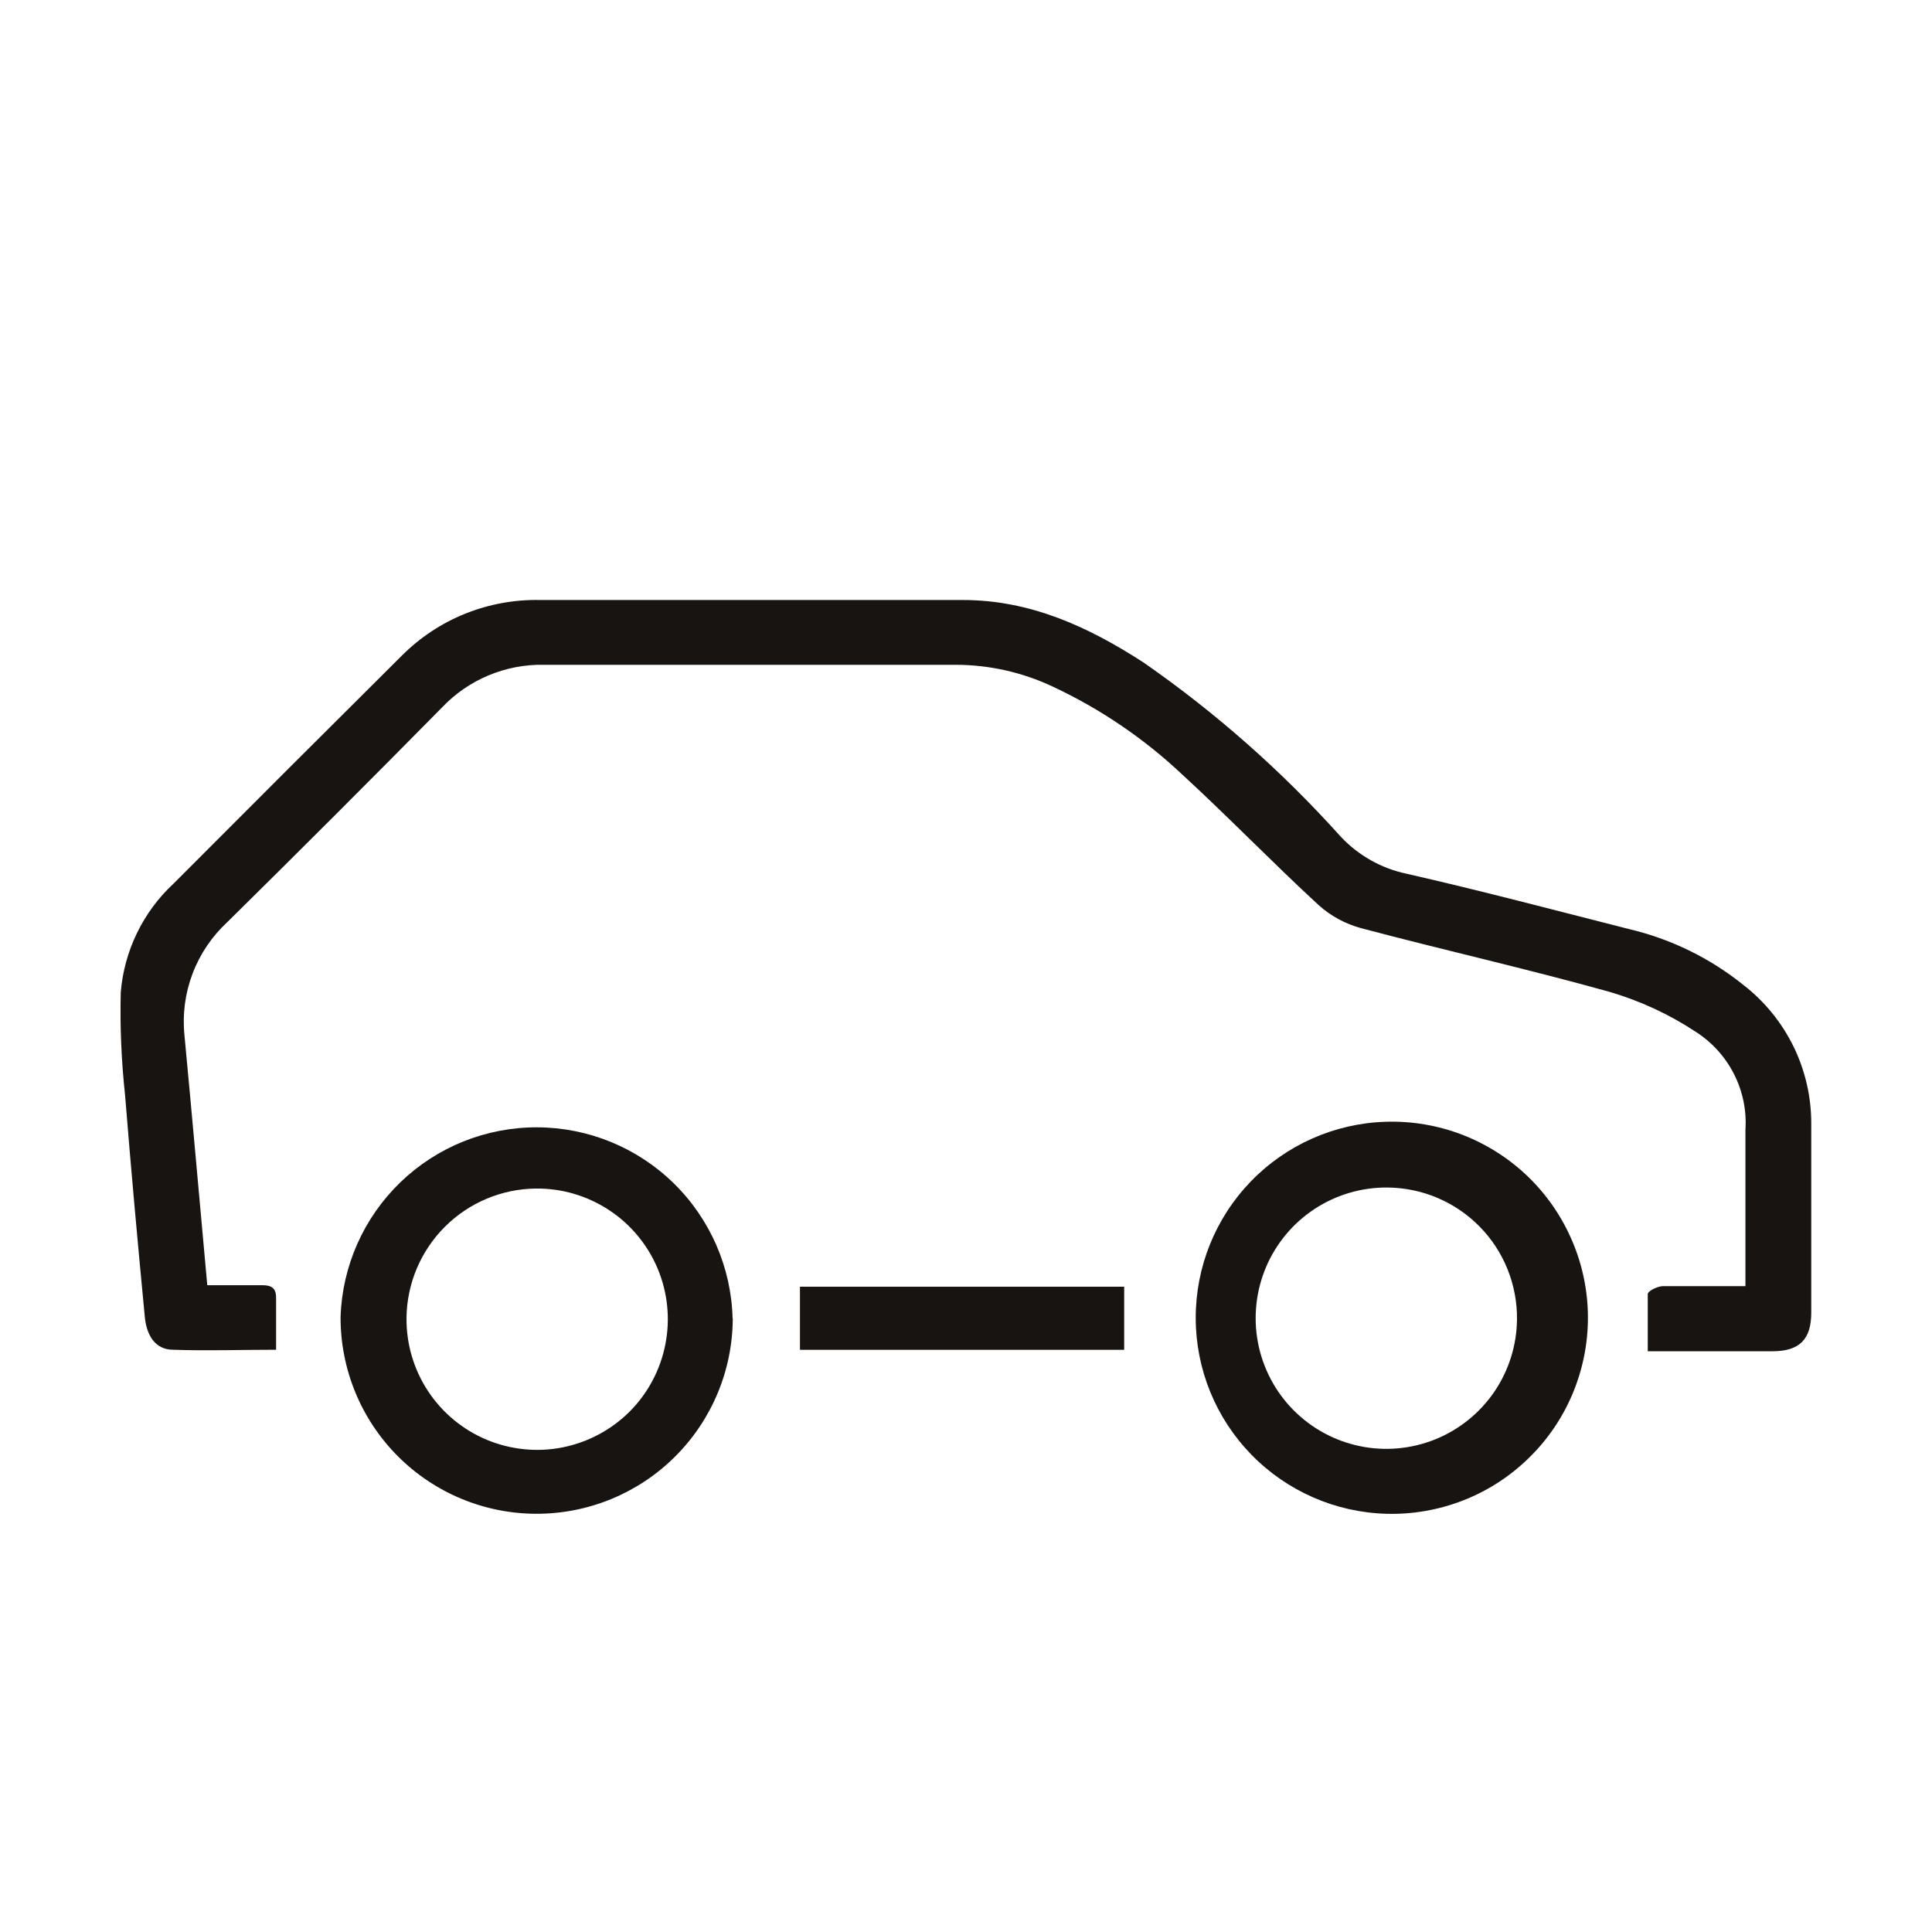 <svg xmlns="http://www.w3.org/2000/svg" width="32" height="32" viewBox="0 0 32 32" fill="none"><path d="M3.433 21.287C3.752 21.287 4.046 21.287 4.34 21.287C4.511 21.287 4.578 21.343 4.573 21.516C4.573 21.796 4.573 22.076 4.573 22.356C3.985 22.356 3.425 22.376 2.868 22.356C2.56 22.356 2.422 22.101 2.397 21.796C2.28 20.578 2.17 19.366 2.072 18.145C2.011 17.578 1.986 17.007 2 16.437C2.057 15.746 2.37 15.102 2.879 14.631C4.137 13.369 5.396 12.112 6.656 10.859C6.956 10.559 7.313 10.322 7.707 10.164C8.101 10.006 8.522 9.929 8.946 9.938C11.276 9.938 13.609 9.938 15.947 9.938C17.067 9.938 18.03 10.383 18.942 10.974C20.139 11.806 21.234 12.774 22.207 13.858C22.498 14.168 22.878 14.383 23.294 14.471C24.526 14.751 25.752 15.076 26.976 15.387C27.672 15.55 28.323 15.868 28.88 16.317C29.23 16.589 29.513 16.938 29.708 17.337C29.902 17.736 30.002 18.174 30 18.618C30 19.66 30 20.701 30 21.743C30 22.188 29.801 22.379 29.364 22.381H27.292C27.292 22.057 27.292 21.743 27.292 21.435C27.292 21.382 27.452 21.306 27.538 21.303C27.984 21.303 28.432 21.303 28.91 21.303V20.953C28.91 20.206 28.91 19.461 28.91 18.713C28.931 18.395 28.866 18.076 28.721 17.791C28.577 17.506 28.359 17.265 28.09 17.092C27.65 16.801 27.168 16.578 26.662 16.429C25.299 16.048 23.913 15.737 22.543 15.373C22.281 15.302 22.04 15.171 21.838 14.989C21.073 14.284 20.348 13.533 19.581 12.828C18.948 12.232 18.224 11.74 17.436 11.372C16.936 11.136 16.39 11.013 15.837 11.011C13.562 11.011 11.284 11.011 9.005 11.011C8.691 11.005 8.378 11.066 8.088 11.188C7.798 11.309 7.536 11.491 7.32 11.719C6.144 12.912 4.959 14.096 3.766 15.272C3.511 15.508 3.313 15.8 3.19 16.125C3.066 16.45 3.02 16.799 3.055 17.145C3.184 18.509 3.304 19.87 3.433 21.287Z" fill="#171411"></path><path d="M12.137 21.836C12.134 22.698 11.789 23.523 11.177 24.13C10.566 24.737 9.739 25.076 8.877 25.073C8.016 25.07 7.191 24.725 6.584 24.114C5.977 23.503 5.638 22.675 5.641 21.814C5.668 20.969 6.024 20.169 6.632 19.582C7.24 18.995 8.053 18.669 8.898 18.672C9.743 18.675 10.554 19.007 11.158 19.598C11.762 20.189 12.112 20.992 12.134 21.836H12.137ZM6.733 21.836C6.73 22.266 6.855 22.687 7.092 23.045C7.329 23.403 7.668 23.683 8.064 23.848C8.461 24.013 8.898 24.057 9.319 23.973C9.74 23.889 10.127 23.682 10.431 23.378C10.734 23.073 10.939 22.686 11.021 22.264C11.104 21.842 11.058 21.406 10.892 21.01C10.725 20.614 10.444 20.276 10.085 20.041C9.725 19.805 9.304 19.681 8.875 19.686C8.31 19.692 7.769 19.919 7.369 20.319C6.969 20.718 6.741 21.257 6.733 21.822V21.836Z" fill="#171411"></path><path d="M22.965 25.073C22.12 25.05 21.317 24.699 20.727 24.094C20.137 23.489 19.806 22.678 19.805 21.833C19.803 20.988 20.13 20.176 20.718 19.568C21.305 18.961 22.106 18.606 22.951 18.58C23.385 18.566 23.818 18.64 24.223 18.796C24.628 18.953 24.998 19.189 25.311 19.491C25.623 19.793 25.871 20.155 26.041 20.555C26.212 20.955 26.3 21.385 26.301 21.819C26.302 22.254 26.215 22.684 26.047 23.085C25.879 23.485 25.632 23.848 25.32 24.151C25.009 24.455 24.641 24.693 24.236 24.851C23.831 25.009 23.399 25.085 22.965 25.073ZM22.984 19.669C22.556 19.665 22.136 19.787 21.777 20.022C21.419 20.256 21.138 20.591 20.97 20.986C20.803 21.38 20.756 21.815 20.835 22.235C20.915 22.656 21.117 23.044 21.418 23.35C21.718 23.655 22.102 23.865 22.521 23.952C22.94 24.04 23.376 24 23.773 23.84C24.17 23.679 24.511 23.404 24.752 23.05C24.992 22.696 25.123 22.278 25.126 21.85C25.129 21.566 25.075 21.285 24.969 21.021C24.863 20.758 24.706 20.518 24.507 20.316C24.308 20.113 24.071 19.952 23.81 19.841C23.549 19.73 23.268 19.672 22.984 19.669Z" fill="#171411"></path><path d="M18.62 21.312V22.357H13.25V21.312H18.62Z" fill="#171411"></path></svg>